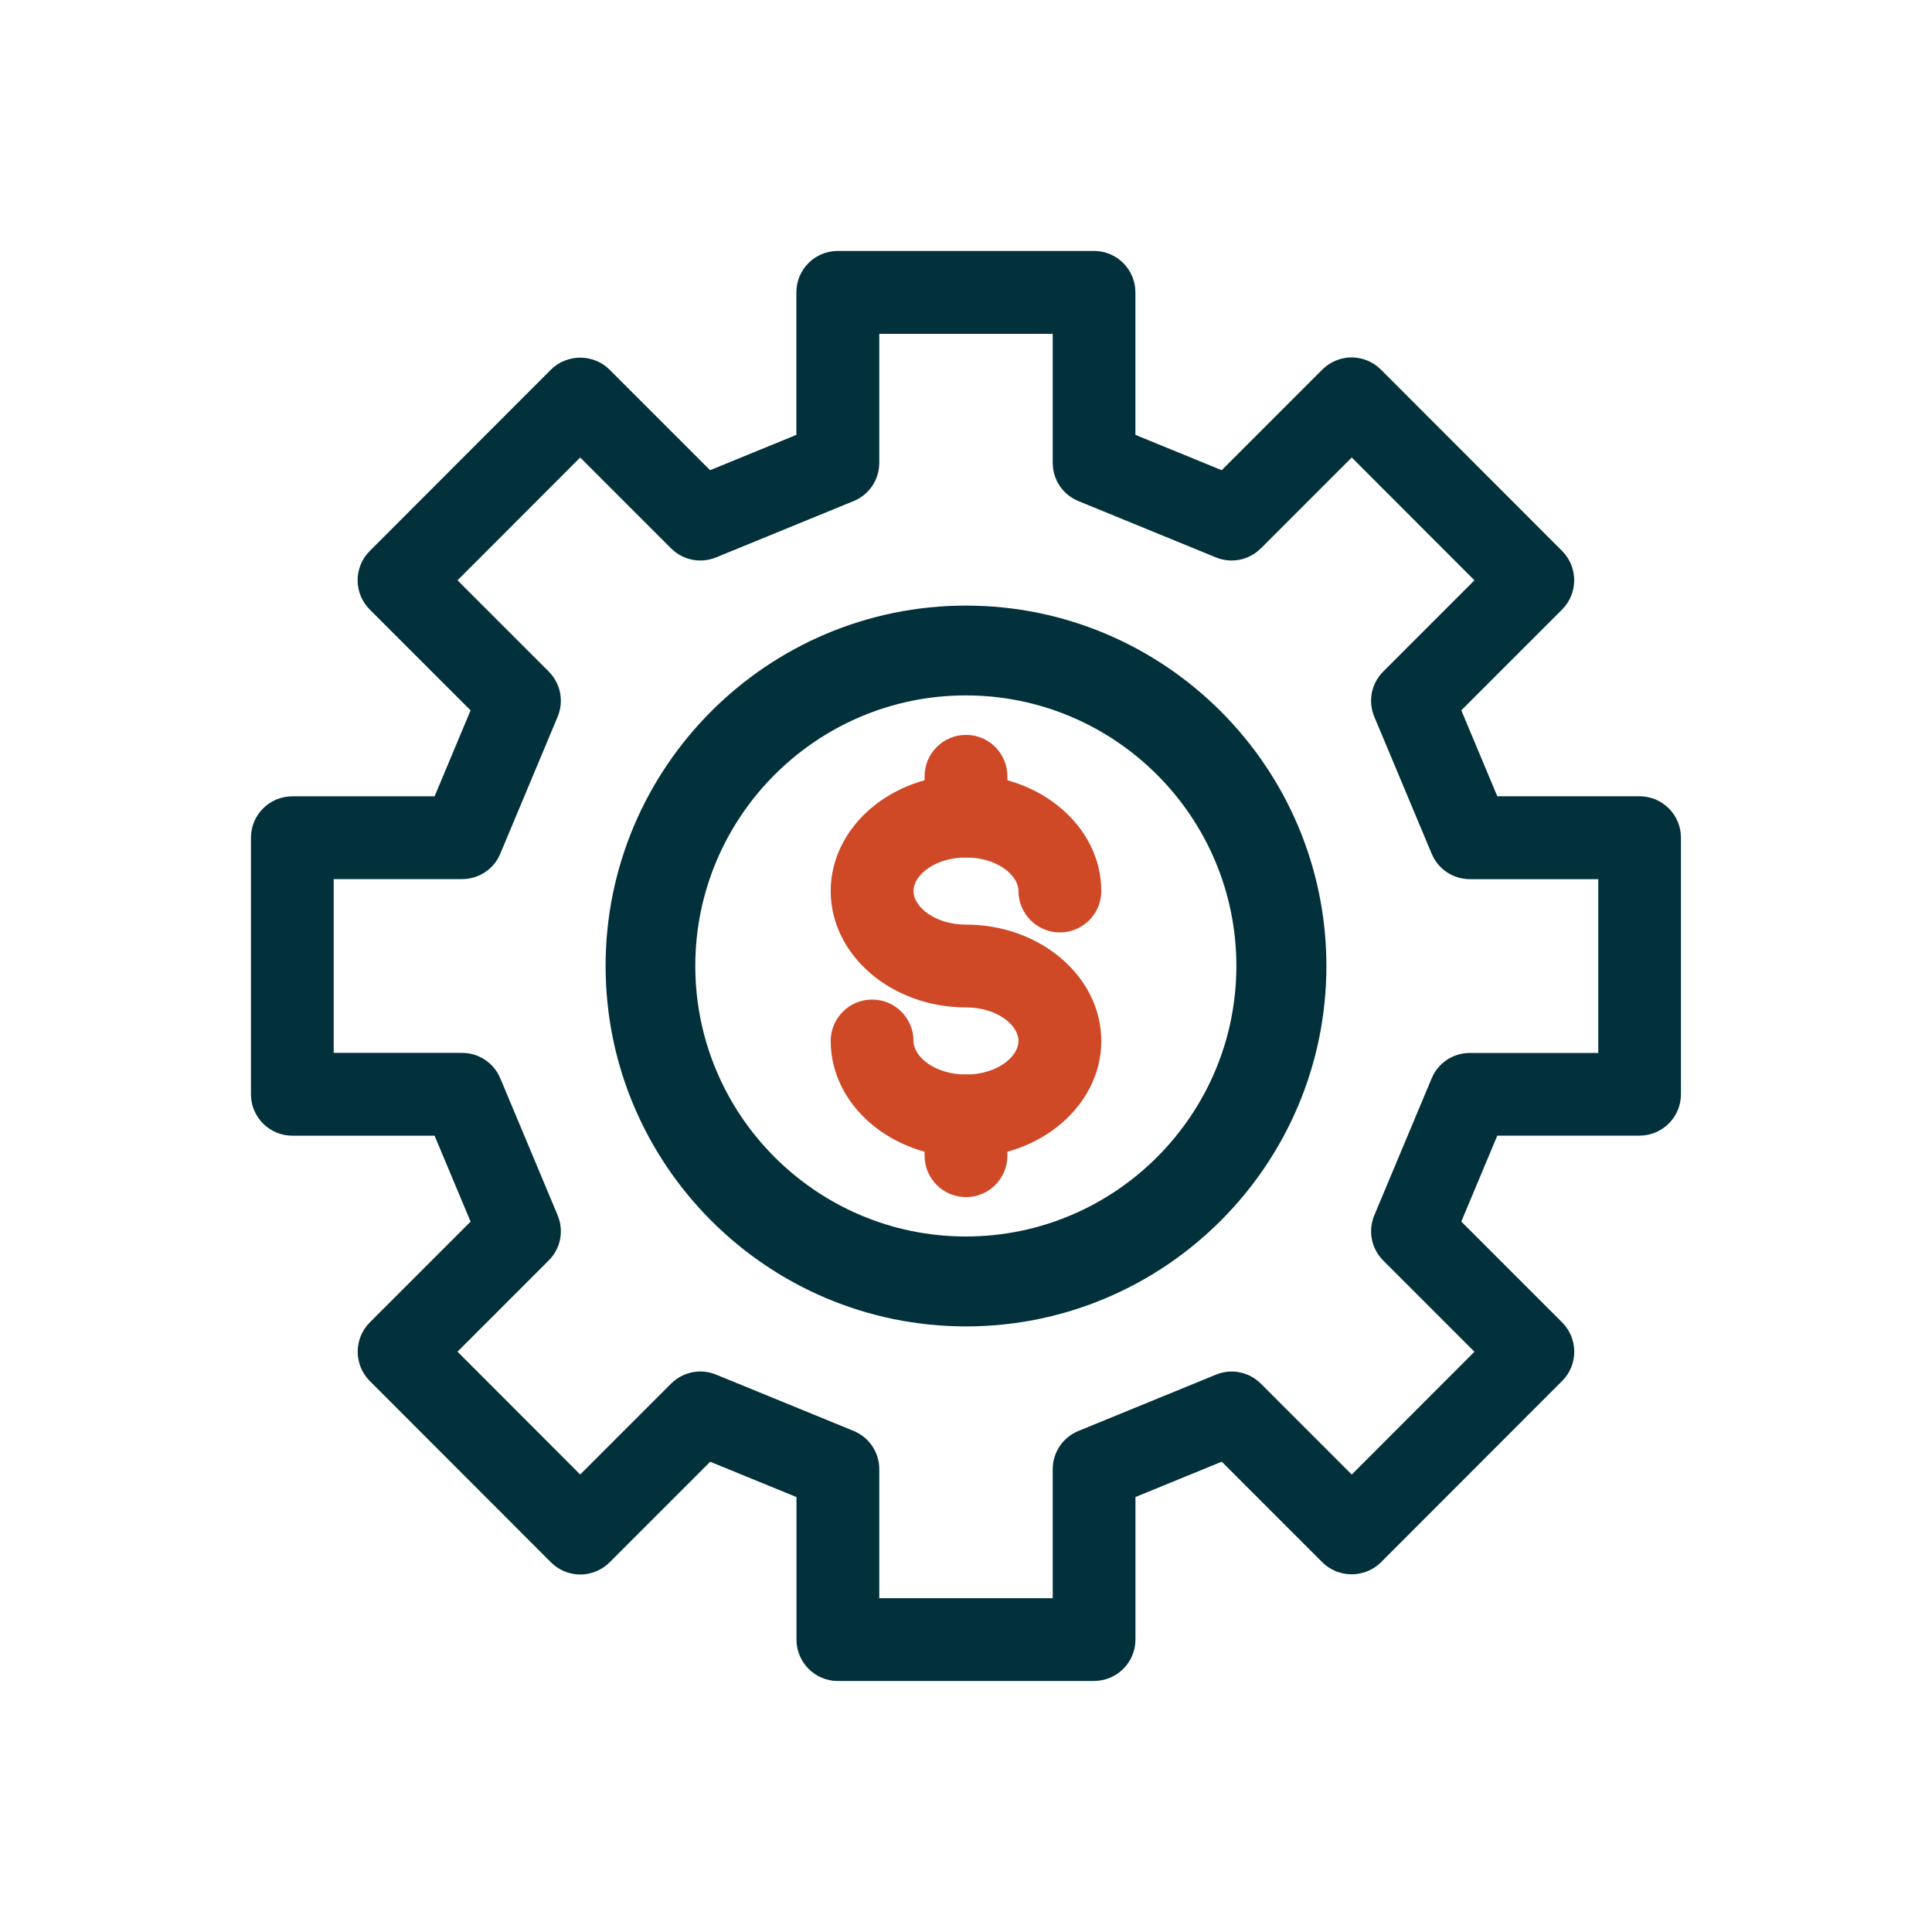 <svg xmlns="http://www.w3.org/2000/svg" id="_&#xEB;&#xCE;&#xD3;&#xC8;_1" data-name="&#xEB;&#xCE;&#xD3;&#xC8; 1" viewBox="0 0 350 350"><defs><style>      .cls-1 {        fill: #02313b;      }      .cls-2 {        fill: #cf4927;      }    </style></defs><g><g><path class="cls-1" d="m198.21,300.03h-46.42c-1.66,0-3-1.34-3-3v-28.84l-21.2-8.68-20.35,20.35c-.56.56-1.33.88-2.12.88h0c-.8,0-1.56-.32-2.12-.88l-32.83-32.86c-1.17-1.17-1.17-3.07,0-4.24l20.4-20.4-8.84-21.12h-28.77c-1.66,0-3-1.34-3-3v-46.48c0-1.66,1.34-3,3-3h28.77l8.84-21.12-20.4-20.4c-1.17-1.17-1.17-3.07,0-4.24l32.83-32.86c1.12-1.13,3.12-1.13,4.24,0l20.35,20.35,21.2-8.68v-28.84c0-1.66,1.34-3,3-3h46.42c1.66,0,3,1.34,3,3v28.84l21.2,8.68,20.35-20.35c.56-.56,1.33-.88,2.12-.88h0c.8,0,1.56.32,2.12.88l32.83,32.86c1.17,1.17,1.17,3.07,0,4.24l-20.4,20.4,8.84,21.12h28.77c1.66,0,3,1.34,3,3v46.48c0,1.66-1.34,3-3,3h-28.77l-8.84,21.12,20.4,20.4c1.17,1.17,1.17,3.07,0,4.24l-32.83,32.86c-1.12,1.12-3.12,1.13-4.24,0l-20.35-20.35-21.2,8.68v28.84c0,1.66-1.34,3-3,3Zm-43.42-6h40.42v-27.86c0-1.22.74-2.31,1.86-2.78l24.91-10.2c1.11-.46,2.4-.2,3.26.66l19.64,19.64,28.59-28.62-19.7-19.7c-.86-.86-1.12-2.16-.65-3.28l10.39-24.81c.47-1.12,1.56-1.84,2.77-1.84h27.76v-40.48h-27.76c-1.21,0-2.3-.73-2.77-1.84l-10.39-24.81c-.47-1.12-.21-2.42.65-3.28l19.7-19.7-28.59-28.62-19.64,19.64c-.86.86-2.14,1.11-3.26.66l-24.91-10.2c-1.13-.46-1.86-1.56-1.86-2.78v-27.86h-40.42v27.86c0,1.22-.74,2.31-1.86,2.78l-24.91,10.2c-1.12.45-2.4.2-3.26-.66l-19.64-19.64-28.59,28.62,19.7,19.7c.86.86,1.12,2.16.65,3.28l-10.39,24.81c-.47,1.12-1.56,1.84-2.77,1.84h-27.76v40.48h27.76c1.21,0,2.3.73,2.77,1.84l10.39,24.81c.47,1.12.21,2.42-.65,3.28l-19.7,19.7,28.59,28.62,19.64-19.64c.86-.86,2.14-1.11,3.26-.66l24.91,10.2c1.13.46,1.86,1.56,1.86,2.78v27.86Z"></path><path class="cls-1" d="m198.21,304.53h-46.42c-4.14,0-7.5-3.36-7.5-7.5v-25.82l-15.63-6.4-18.23,18.23c-1.4,1.4-3.33,2.2-5.3,2.2s-3.89-.78-5.31-2.2l-32.83-32.86c-2.92-2.93-2.92-7.68,0-10.61l18.26-18.26-6.52-15.57h-25.77c-4.14,0-7.5-3.36-7.5-7.5v-46.48c0-4.14,3.36-7.5,7.5-7.5h25.77l6.52-15.57-18.27-18.27c-2.92-2.92-2.93-7.68,0-10.6l32.83-32.86c1.37-1.37,3.3-2.16,5.3-2.17h0c2,0,3.93.79,5.3,2.16l18.23,18.23,15.63-6.4v-25.82c0-4.14,3.36-7.5,7.5-7.5h46.42c4.14,0,7.5,3.36,7.5,7.5v25.82l15.63,6.4,18.23-18.23c1.4-1.4,3.33-2.2,5.3-2.2s3.89.78,5.31,2.2l32.83,32.86c2.92,2.93,2.92,7.68,0,10.61l-18.26,18.26,6.52,15.57h25.77c4.14,0,7.5,3.36,7.5,7.5v46.48c0,4.14-3.36,7.5-7.5,7.5h-25.77l-6.52,15.57,18.27,18.27c2.92,2.92,2.93,7.68,0,10.6l-32.83,32.86c-1.38,1.38-3.31,2.17-5.31,2.17h0c-2,0-3.93-.79-5.3-2.17l-18.23-18.23-15.63,6.4v25.82c0,4.14-3.36,7.5-7.5,7.5Zm-38.92-15h31.42v-23.36c0-3.06,1.83-5.78,4.66-6.94l24.91-10.2c2.8-1.15,6-.51,8.14,1.64l16.46,16.46,22.23-22.25-16.52-16.52c-2.16-2.16-2.8-5.38-1.62-8.2l10.39-24.81c1.17-2.8,3.89-4.6,6.92-4.6h23.26v-31.48h-23.26c-3.03,0-5.75-1.81-6.92-4.61l-10.39-24.81c-1.18-2.82-.55-6.04,1.62-8.2l16.52-16.52-22.23-22.25-16.46,16.46c-2.15,2.14-5.34,2.79-8.14,1.64l-24.91-10.2c-2.83-1.16-4.66-3.88-4.66-6.94v-23.36h-31.42v23.36c0,3.06-1.83,5.78-4.66,6.94l-24.91,10.2c-2.82,1.15-6.01.5-8.15-1.64l-16.46-16.46-22.23,22.25,16.52,16.52c2.16,2.16,2.8,5.38,1.62,8.2l-10.39,24.81c-1.17,2.8-3.89,4.6-6.92,4.6h-23.26v31.48h23.26c3.03,0,5.75,1.81,6.92,4.6l10.39,24.81c1.18,2.82.55,6.04-1.62,8.2l-16.52,16.52,22.23,22.25,16.46-16.46c2.14-2.14,5.34-2.79,8.15-1.64l24.91,10.2c2.83,1.16,4.66,3.88,4.66,6.94v23.36Z"></path></g><g><path class="cls-1" d="m174.97,234.5c-32.81,0-59.51-26.7-59.51-59.51s26.7-59.51,59.51-59.51,59.51,26.7,59.51,59.51-26.7,59.51-59.51,59.51Zm0-113.02c-29.51,0-53.51,24-53.51,53.51s24.01,53.51,53.51,53.51,53.51-24,53.51-53.51-24.01-53.51-53.51-53.51Z"></path><path class="cls-1" d="m174.97,239c-35.3,0-64.01-28.72-64.01-64.01s28.72-64.01,64.01-64.01,64.01,28.71,64.01,64.01-28.72,64.01-64.01,64.01Zm0-113.02c-27.03,0-49.01,21.99-49.01,49.01s21.99,49.01,49.01,49.01,49.01-21.99,49.01-49.01-21.99-49.01-49.01-49.01Z"></path></g></g><g><g><path class="cls-1" d="m175,235.79c-33.52,0-60.79-27.27-60.79-60.79s27.27-60.79,60.79-60.79,60.79,27.27,60.79,60.79-27.27,60.79-60.79,60.79Zm0-115.58c-30.21,0-54.79,24.58-54.79,54.79s24.58,54.79,54.79,54.79,54.79-24.58,54.79-54.79-24.58-54.79-54.79-54.79Z"></path><path class="cls-1" d="m175,240.29c-36,0-65.29-29.29-65.29-65.29s29.29-65.29,65.29-65.29,65.29,29.29,65.29,65.29-29.29,65.29-65.29,65.29Zm0-115.58c-27.73,0-50.29,22.56-50.29,50.29s22.56,50.29,50.29,50.29,50.29-22.56,50.29-50.29-22.56-50.29-50.29-50.29Z"></path></g><g><g><path class="cls-2" d="m175,205.16c-11.03,0-20.01-7.44-20.01-16.58,0-1.66,1.34-3,3-3s3,1.34,3,3c0,5.83,6.28,10.58,14.01,10.58s14.01-4.75,14.01-10.58-6.28-10.58-14.01-10.58c-11.03,0-20.01-7.44-20.01-16.58s8.97-16.58,20.01-16.58,20.01,7.44,20.01,16.58c0,1.66-1.34,3-3,3s-3-1.34-3-3c0-5.83-6.28-10.58-14.01-10.58s-14.01,4.75-14.01,10.58,6.28,10.58,14.01,10.58c11.03,0,20.01,7.44,20.01,16.58s-8.97,16.58-20.01,16.58Z"></path><path class="cls-2" d="m175,209.66c-13.51,0-24.51-9.46-24.51-21.08,0-4.14,3.36-7.5,7.5-7.5s7.5,3.36,7.5,7.5c0,2.88,3.9,6.08,9.51,6.08s9.51-3.2,9.51-6.08-3.9-6.08-9.51-6.08c-13.51,0-24.51-9.46-24.51-21.08s10.99-21.08,24.51-21.08,24.51,9.46,24.51,21.08c0,4.14-3.36,7.5-7.5,7.5s-7.5-3.36-7.5-7.5c0-2.88-3.9-6.08-9.51-6.08s-9.51,3.2-9.51,6.08,3.9,6.08,9.51,6.08c13.51,0,24.51,9.46,24.51,21.08s-10.99,21.08-24.51,21.08Z"></path></g><g><path class="cls-2" d="m175,150.84c-1.66,0-3-1.34-3-3v-7.21c0-1.66,1.34-3,3-3s3,1.34,3,3v7.21c0,1.66-1.34,3-3,3Z"></path><path class="cls-2" d="m175,155.34c-4.14,0-7.5-3.36-7.5-7.5v-7.21c0-4.14,3.36-7.5,7.5-7.5s7.5,3.36,7.5,7.5v7.21c0,4.14-3.36,7.5-7.5,7.5Z"></path></g><g><path class="cls-2" d="m175,212.37c-1.66,0-3-1.34-3-3v-7.21c0-1.66,1.34-3,3-3s3,1.34,3,3v7.21c0,1.66-1.34,3-3,3Z"></path><path class="cls-2" d="m175,216.87c-4.14,0-7.5-3.36-7.5-7.5v-7.21c0-4.14,3.36-7.5,7.5-7.5s7.5,3.36,7.5,7.5v7.21c0,4.14-3.36,7.5-7.5,7.5Z"></path></g></g></g></svg>